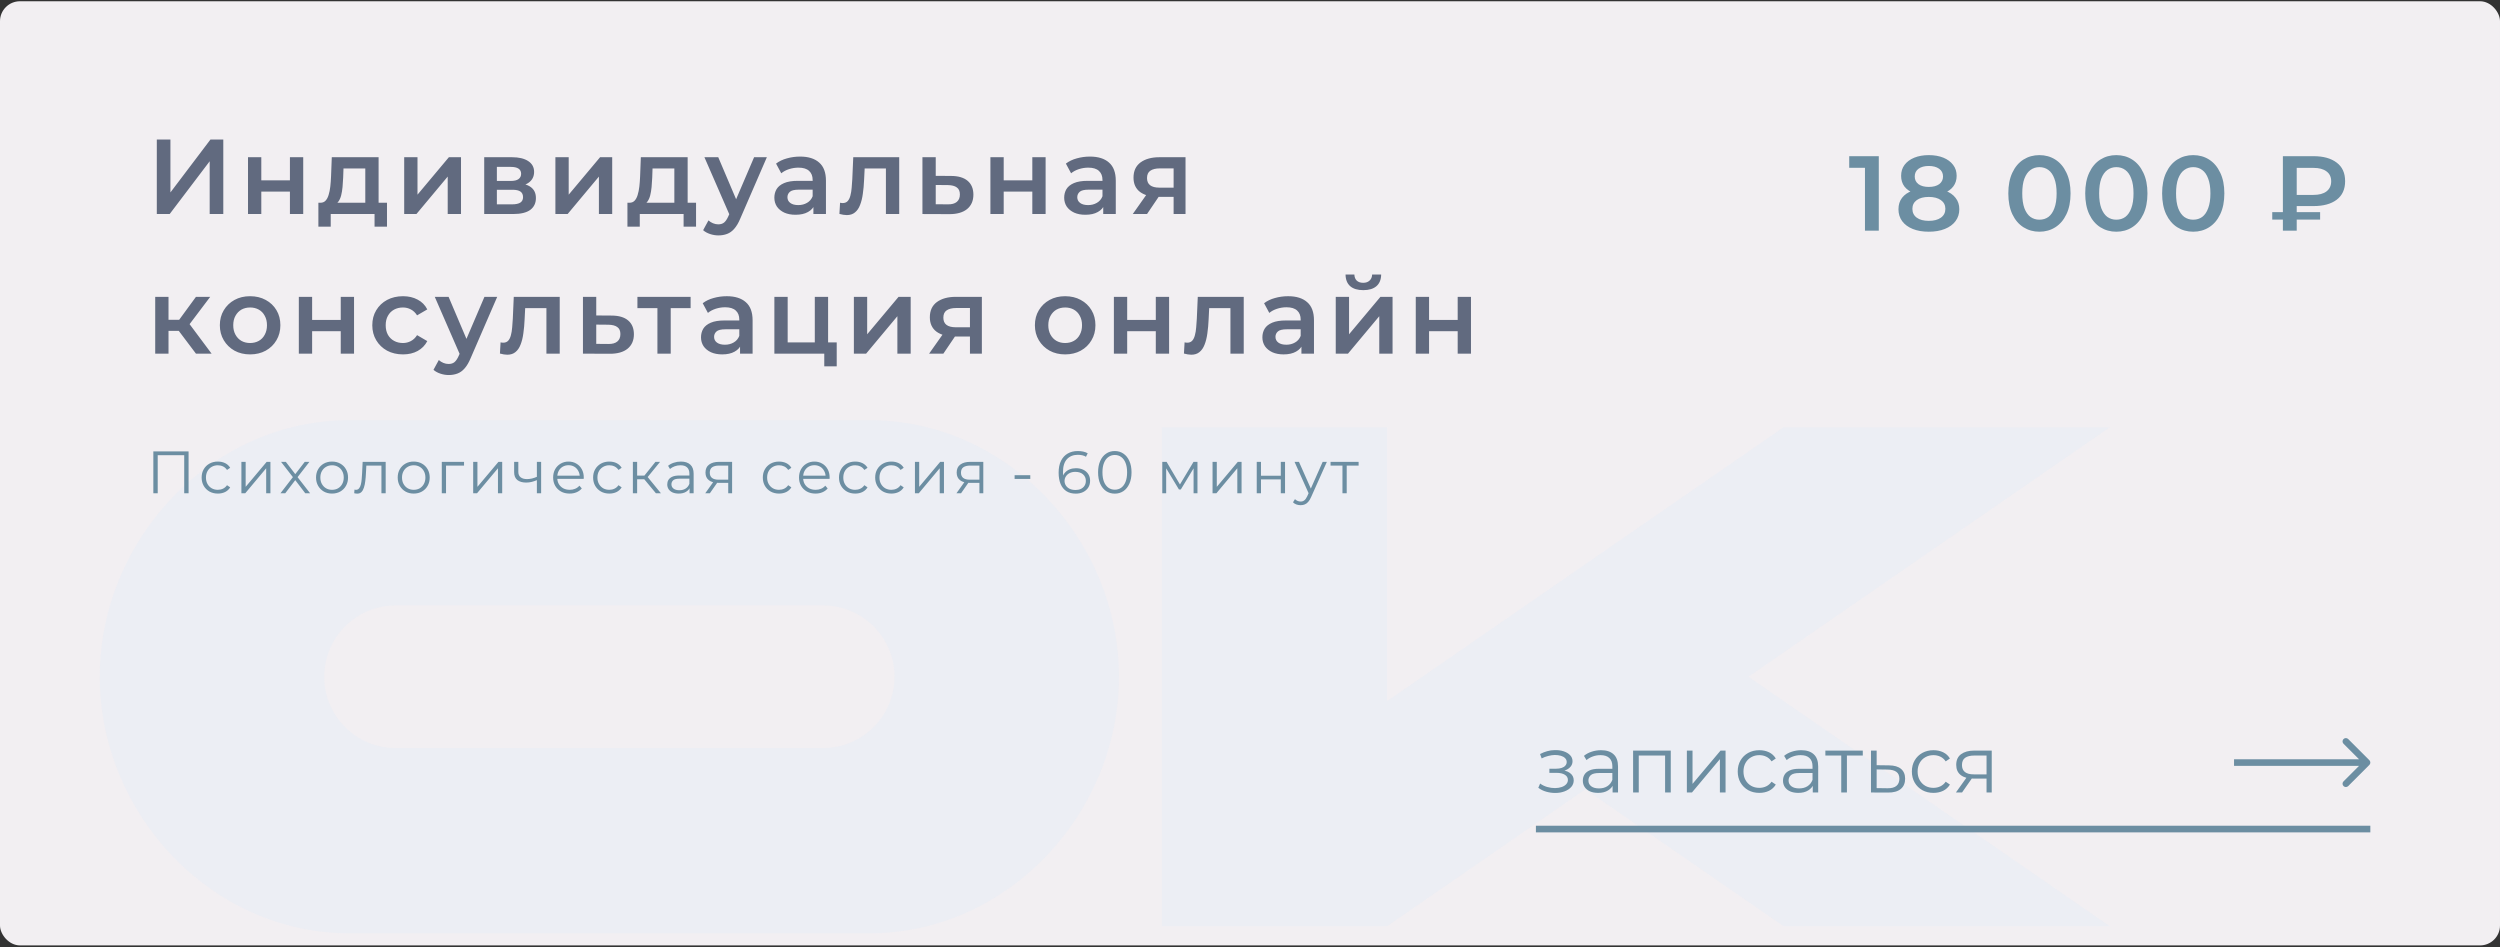 <?xml version="1.0" encoding="UTF-8"?> <svg xmlns="http://www.w3.org/2000/svg" width="752" height="285" viewBox="0 0 752 285" fill="none"><rect x="0" y="0" width="752" height="285" fill="#333333" stroke="none"/><rect y="0.379" width="752" height="284" rx="6" fill="#F2EFF2"></rect><g opacity="0.3"><path d="M105.042 126.379H261.557C302.938 126.379 336.599 162.185 336.599 203.565C336.599 244.945 302.938 280.751 261.557 280.751H105.042C63.662 280.751 30 244.945 30 203.565C30 162.185 63.662 126.379 105.042 126.379ZM247.621 182.124H118.978C107.186 182.124 97.538 191.772 97.538 203.565C97.538 215.357 107.186 225.005 118.978 225.005H247.621C259.413 225.005 269.062 215.357 269.062 203.565C269.062 191.772 259.413 182.124 247.621 182.124Z" fill="#DFEAF7"></path><path d="M349.514 278.606V128.523H417.266V210.854L536.475 128.523H634.672L525.969 203.565L634.672 278.606H536.475L476.87 237.441L417.266 278.606H349.514Z" fill="#DFEAF7"></path></g><path d="M47.168 64.379V41.979H51.264V57.883L63.296 41.979H67.168V64.379H63.072V48.507L51.04 64.379H47.168ZM74.6 64.379V47.291H78.6V54.235H87.209V47.291H91.209V64.379H87.209V57.627H78.6V64.379H74.6ZM100.345 61.595L96.377 60.987C97.017 60.987 97.529 60.784 97.913 60.379C98.319 59.952 98.628 59.376 98.841 58.651C99.076 57.904 99.247 57.062 99.353 56.123C99.46 55.163 99.535 54.171 99.577 53.147L99.801 47.291H113.881V62.523H109.881V50.683H103.321L103.225 53.435C103.183 54.416 103.119 55.366 103.033 56.283C102.948 57.179 102.809 58.011 102.617 58.779C102.425 59.526 102.148 60.144 101.785 60.635C101.423 61.126 100.943 61.446 100.345 61.595ZM95.769 68.187V60.987H116.409V68.187H112.665V64.379H99.481V68.187H95.769ZM121.582 64.379V47.291H125.582V58.555L135.022 47.291H138.67V64.379H134.67V53.115L125.262 64.379H121.582ZM145.651 64.379V47.291H154.003C156.072 47.291 157.693 47.675 158.867 48.443C160.061 49.211 160.659 50.299 160.659 51.707C160.659 53.094 160.104 54.182 158.995 54.971C157.885 55.739 156.413 56.123 154.579 56.123L155.059 55.131C157.128 55.131 158.664 55.515 159.667 56.283C160.691 57.03 161.203 58.128 161.203 59.579C161.203 61.094 160.637 62.278 159.507 63.131C158.376 63.963 156.659 64.379 154.355 64.379H145.651ZM149.459 61.467H154.035C155.123 61.467 155.944 61.296 156.499 60.955C157.053 60.592 157.331 60.048 157.331 59.323C157.331 58.555 157.075 57.99 156.563 57.627C156.051 57.264 155.251 57.083 154.163 57.083H149.459V61.467ZM149.459 54.427H153.651C154.675 54.427 155.443 54.246 155.955 53.883C156.488 53.499 156.755 52.966 156.755 52.283C156.755 51.579 156.488 51.056 155.955 50.715C155.443 50.374 154.675 50.203 153.651 50.203H149.459V54.427ZM167.063 64.379V47.291H171.063V58.555L180.503 47.291H184.151V64.379H180.151V53.115L170.743 64.379H167.063ZM193.308 61.595L189.34 60.987C189.98 60.987 190.492 60.784 190.876 60.379C191.281 59.952 191.59 59.376 191.804 58.651C192.038 57.904 192.209 57.062 192.316 56.123C192.422 55.163 192.497 54.171 192.54 53.147L192.764 47.291H206.844V62.523H202.844V50.683H196.284L196.188 53.435C196.145 54.416 196.081 55.366 195.996 56.283C195.91 57.179 195.772 58.011 195.58 58.779C195.388 59.526 195.11 60.144 194.748 60.635C194.385 61.126 193.905 61.446 193.308 61.595ZM188.732 68.187V60.987H209.372V68.187H205.628V64.379H192.444V68.187H188.732ZM216.08 70.811C215.248 70.811 214.416 70.672 213.584 70.395C212.752 70.118 212.059 69.734 211.504 69.243L213.104 66.299C213.51 66.662 213.968 66.95 214.48 67.163C214.992 67.376 215.515 67.483 216.048 67.483C216.774 67.483 217.36 67.302 217.808 66.939C218.256 66.576 218.672 65.968 219.056 65.115L220.048 62.875L220.368 62.395L226.832 47.291H230.672L222.672 65.755C222.139 67.035 221.542 68.048 220.88 68.795C220.24 69.542 219.515 70.064 218.704 70.363C217.915 70.662 217.04 70.811 216.08 70.811ZM219.6 64.987L211.888 47.291H216.048L222.32 62.043L219.6 64.987ZM244.669 64.379V60.923L244.445 60.187V54.139C244.445 52.966 244.093 52.059 243.389 51.419C242.685 50.758 241.618 50.427 240.189 50.427C239.229 50.427 238.279 50.576 237.341 50.875C236.423 51.174 235.645 51.59 235.005 52.123L233.437 49.211C234.354 48.507 235.442 47.984 236.701 47.643C237.981 47.28 239.303 47.099 240.669 47.099C243.143 47.099 245.053 47.696 246.397 48.891C247.762 50.064 248.445 51.888 248.445 54.363V64.379H244.669ZM239.293 64.603C238.013 64.603 236.893 64.39 235.933 63.963C234.973 63.515 234.226 62.907 233.693 62.139C233.181 61.35 232.925 60.464 232.925 59.483C232.925 58.523 233.149 57.659 233.597 56.891C234.066 56.123 234.823 55.515 235.869 55.067C236.914 54.619 238.301 54.395 240.029 54.395H244.989V57.051H240.317C238.951 57.051 238.034 57.275 237.565 57.723C237.095 58.15 236.861 58.683 236.861 59.323C236.861 60.048 237.149 60.624 237.725 61.051C238.301 61.478 239.101 61.691 240.125 61.691C241.106 61.691 241.981 61.467 242.749 61.019C243.538 60.571 244.103 59.91 244.445 59.035L245.117 61.435C244.733 62.438 244.039 63.216 243.037 63.771C242.055 64.326 240.807 64.603 239.293 64.603ZM254.706 64.699C254.386 64.699 254.034 64.667 253.65 64.603C253.288 64.539 252.904 64.454 252.498 64.347L252.69 60.987C252.84 61.008 252.978 61.03 253.106 61.051C253.234 61.072 253.352 61.083 253.458 61.083C254.12 61.083 254.632 60.88 254.994 60.475C255.357 60.07 255.624 59.526 255.794 58.843C255.986 58.139 256.114 57.36 256.178 56.507C256.264 55.632 256.328 54.758 256.37 53.883L256.658 47.291H270.482V64.379H266.482V49.595L267.41 50.683H259.282L260.146 49.563L259.922 54.075C259.858 55.59 259.73 56.998 259.538 58.299C259.368 59.579 259.09 60.699 258.706 61.659C258.344 62.619 257.832 63.366 257.17 63.899C256.53 64.432 255.709 64.699 254.706 64.699ZM285.469 64.411L277.469 64.379V47.291H281.469V52.891L286.045 52.923C288.243 52.923 289.917 53.414 291.069 54.395C292.221 55.376 292.797 56.763 292.797 58.555C292.797 60.411 292.157 61.862 290.877 62.907C289.597 63.931 287.795 64.432 285.469 64.411ZM285.117 61.467C286.291 61.488 287.187 61.243 287.805 60.731C288.424 60.219 288.733 59.472 288.733 58.491C288.733 57.51 288.424 56.806 287.805 56.379C287.208 55.931 286.312 55.696 285.117 55.675L281.469 55.643V61.435L285.117 61.467ZM297.913 64.379V47.291H301.913V54.235H310.521V47.291H314.521V64.379H310.521V57.627H301.913V64.379H297.913ZM331.85 64.379V60.923L331.626 60.187V54.139C331.626 52.966 331.274 52.059 330.57 51.419C329.866 50.758 328.799 50.427 327.37 50.427C326.41 50.427 325.46 50.576 324.522 50.875C323.604 51.174 322.826 51.59 322.186 52.123L320.618 49.211C321.535 48.507 322.623 47.984 323.882 47.643C325.162 47.28 326.484 47.099 327.85 47.099C330.324 47.099 332.234 47.696 333.578 48.891C334.943 50.064 335.626 51.888 335.626 54.363V64.379H331.85ZM326.474 64.603C325.194 64.603 324.074 64.39 323.114 63.963C322.154 63.515 321.407 62.907 320.874 62.139C320.362 61.35 320.106 60.464 320.106 59.483C320.106 58.523 320.33 57.659 320.778 56.891C321.247 56.123 322.004 55.515 323.05 55.067C324.095 54.619 325.482 54.395 327.21 54.395H332.17V57.051H327.498C326.132 57.051 325.215 57.275 324.746 57.723C324.276 58.15 324.042 58.683 324.042 59.323C324.042 60.048 324.33 60.624 324.906 61.051C325.482 61.478 326.282 61.691 327.306 61.691C328.287 61.691 329.162 61.467 329.93 61.019C330.719 60.571 331.284 59.91 331.626 59.035L332.298 61.435C331.914 62.438 331.22 63.216 330.218 63.771C329.236 64.326 327.988 64.603 326.474 64.603ZM353.023 64.379V58.555L353.599 59.227H348.479C346.133 59.227 344.287 58.736 342.943 57.755C341.621 56.752 340.959 55.312 340.959 53.435C340.959 51.43 341.663 49.904 343.071 48.859C344.501 47.814 346.399 47.291 348.767 47.291H356.607V64.379H353.023ZM340.735 64.379L345.343 57.851H349.439L345.023 64.379H340.735ZM353.023 57.275V49.595L353.599 50.651H348.895C347.658 50.651 346.698 50.886 346.015 51.355C345.354 51.803 345.023 52.539 345.023 53.563C345.023 55.483 346.271 56.443 348.767 56.443H353.599L353.023 57.275ZM58.944 106.379L52.768 98.187L56.032 96.171L63.648 106.379H58.944ZM46.688 106.379V89.291H50.688V106.379H46.688ZM49.504 99.531V96.203H55.296V99.531H49.504ZM56.416 98.315L52.672 97.867L58.944 89.291H63.232L56.416 98.315ZM75.216 106.603C73.467 106.603 71.91 106.23 70.544 105.483C69.179 104.715 68.102 103.67 67.312 102.347C66.523 101.024 66.129 99.52 66.129 97.835C66.129 96.128 66.523 94.624 67.312 93.323C68.102 92 69.179 90.966 70.544 90.219C71.91 89.472 73.467 89.099 75.216 89.099C76.987 89.099 78.555 89.472 79.921 90.219C81.307 90.966 82.385 91.99 83.153 93.291C83.942 94.592 84.337 96.107 84.337 97.835C84.337 99.52 83.942 101.024 83.153 102.347C82.385 103.67 81.307 104.715 79.921 105.483C78.555 106.23 76.987 106.603 75.216 106.603ZM75.216 103.179C76.198 103.179 77.073 102.966 77.841 102.539C78.609 102.112 79.206 101.494 79.632 100.683C80.081 99.872 80.305 98.923 80.305 97.835C80.305 96.726 80.081 95.776 79.632 94.987C79.206 94.176 78.609 93.558 77.841 93.131C77.073 92.704 76.209 92.491 75.249 92.491C74.267 92.491 73.392 92.704 72.624 93.131C71.878 93.558 71.281 94.176 70.832 94.987C70.385 95.776 70.16 96.726 70.16 97.835C70.16 98.923 70.385 99.872 70.832 100.683C71.281 101.494 71.878 102.112 72.624 102.539C73.392 102.966 74.257 103.179 75.216 103.179ZM89.888 106.379V89.291H93.888V96.235H102.496V89.291H106.496V106.379H102.496V99.627H93.888V106.379H89.888ZM121.233 106.603C119.441 106.603 117.841 106.23 116.433 105.483C115.046 104.715 113.958 103.67 113.169 102.347C112.379 101.024 111.985 99.52 111.985 97.835C111.985 96.128 112.379 94.624 113.169 93.323C113.958 92 115.046 90.966 116.433 90.219C117.841 89.472 119.441 89.099 121.233 89.099C122.897 89.099 124.358 89.44 125.617 90.123C126.897 90.784 127.867 91.766 128.529 93.067L125.457 94.859C124.945 94.048 124.315 93.451 123.569 93.067C122.843 92.683 122.054 92.491 121.201 92.491C120.219 92.491 119.334 92.704 118.545 93.131C117.755 93.558 117.137 94.176 116.689 94.987C116.241 95.776 116.017 96.726 116.017 97.835C116.017 98.944 116.241 99.904 116.689 100.715C117.137 101.504 117.755 102.112 118.545 102.539C119.334 102.966 120.219 103.179 121.201 103.179C122.054 103.179 122.843 102.987 123.569 102.603C124.315 102.219 124.945 101.622 125.457 100.811L128.529 102.603C127.867 103.883 126.897 104.875 125.617 105.579C124.358 106.262 122.897 106.603 121.233 106.603ZM134.968 112.811C134.136 112.811 133.304 112.672 132.472 112.395C131.64 112.118 130.946 111.734 130.392 111.243L131.992 108.299C132.397 108.662 132.856 108.95 133.368 109.163C133.88 109.376 134.402 109.483 134.936 109.483C135.661 109.483 136.248 109.302 136.696 108.939C137.144 108.576 137.56 107.968 137.944 107.115L138.936 104.875L139.256 104.395L145.72 89.291H149.56L141.56 107.755C141.026 109.035 140.429 110.048 139.768 110.795C139.128 111.542 138.402 112.064 137.592 112.363C136.802 112.662 135.928 112.811 134.968 112.811ZM138.488 106.987L130.776 89.291H134.936L141.208 104.043L138.488 106.987ZM152.588 106.699C152.268 106.699 151.916 106.667 151.532 106.603C151.169 106.539 150.785 106.454 150.38 106.347L150.572 102.987C150.721 103.008 150.86 103.03 150.988 103.051C151.116 103.072 151.233 103.083 151.34 103.083C152.001 103.083 152.513 102.88 152.876 102.475C153.238 102.07 153.505 101.526 153.676 100.843C153.868 100.139 153.996 99.36 154.06 98.507C154.145 97.632 154.209 96.758 154.252 95.883L154.54 89.291H168.364V106.379H164.364V91.595L165.292 92.683H157.164L158.028 91.563L157.804 96.075C157.74 97.59 157.612 98.998 157.42 100.299C157.249 101.579 156.972 102.699 156.588 103.659C156.225 104.619 155.713 105.366 155.052 105.899C154.412 106.432 153.59 106.699 152.588 106.699ZM183.351 106.411L175.351 106.379V89.291H179.351V94.891L183.927 94.923C186.124 94.923 187.799 95.414 188.951 96.395C190.103 97.376 190.679 98.763 190.679 100.555C190.679 102.411 190.039 103.862 188.759 104.907C187.479 105.931 185.676 106.432 183.351 106.411ZM182.999 103.467C184.172 103.488 185.068 103.243 185.687 102.731C186.305 102.219 186.615 101.472 186.615 100.491C186.615 99.51 186.305 98.806 185.687 98.379C185.089 97.931 184.193 97.696 182.999 97.675L179.351 97.643V103.435L182.999 103.467ZM197.752 106.379V91.723L198.68 92.683H191.736V89.291H207.736V92.683H200.824L201.752 91.723V106.379H197.752ZM222.606 106.379V102.923L222.382 102.187V96.139C222.382 94.966 222.03 94.059 221.326 93.419C220.622 92.758 219.555 92.427 218.126 92.427C217.166 92.427 216.217 92.576 215.278 92.875C214.361 93.174 213.582 93.59 212.942 94.123L211.374 91.211C212.291 90.507 213.379 89.984 214.638 89.643C215.918 89.28 217.241 89.099 218.606 89.099C221.081 89.099 222.99 89.696 224.334 90.891C225.699 92.064 226.382 93.888 226.382 96.363V106.379H222.606ZM217.23 106.603C215.95 106.603 214.83 106.39 213.87 105.963C212.91 105.515 212.163 104.907 211.63 104.139C211.118 103.35 210.862 102.464 210.862 101.483C210.862 100.523 211.086 99.659 211.534 98.891C212.003 98.123 212.761 97.515 213.806 97.067C214.851 96.619 216.238 96.395 217.966 96.395H222.926V99.051H218.254C216.889 99.051 215.971 99.275 215.502 99.723C215.033 100.15 214.798 100.683 214.798 101.323C214.798 102.048 215.086 102.624 215.662 103.051C216.238 103.478 217.038 103.691 218.062 103.691C219.043 103.691 219.918 103.467 220.686 103.019C221.475 102.571 222.041 101.91 222.382 101.035L223.054 103.435C222.67 104.438 221.977 105.216 220.974 105.771C219.993 106.326 218.745 106.603 217.23 106.603ZM232.932 106.379V89.291H236.932V102.987H245.092V89.291H249.092V106.379H232.932ZM247.94 110.187V106.283L248.868 106.379H245.092V102.987H251.684V110.187H247.94ZM256.844 106.379V89.291H260.844V100.555L270.284 89.291H273.932V106.379H269.932V95.115L260.524 106.379H256.844ZM291.761 106.379V100.555L292.337 101.227H287.217C284.87 101.227 283.025 100.736 281.681 99.755C280.358 98.752 279.697 97.312 279.697 95.435C279.697 93.43 280.401 91.904 281.809 90.859C283.238 89.814 285.137 89.291 287.505 89.291H295.345V106.379H291.761ZM279.473 106.379L284.081 99.851H288.177L283.761 106.379H279.473ZM291.761 99.275V91.595L292.337 92.651H287.633C286.396 92.651 285.436 92.886 284.753 93.355C284.092 93.803 283.761 94.539 283.761 95.563C283.761 97.483 285.009 98.443 287.505 98.443H292.337L291.761 99.275ZM320.385 106.603C318.636 106.603 317.079 106.23 315.713 105.483C314.348 104.715 313.271 103.67 312.481 102.347C311.692 101.024 311.297 99.52 311.297 97.835C311.297 96.128 311.692 94.624 312.481 93.323C313.271 92 314.348 90.966 315.713 90.219C317.079 89.472 318.636 89.099 320.385 89.099C322.156 89.099 323.724 89.472 325.089 90.219C326.476 90.966 327.553 91.99 328.321 93.291C329.111 94.592 329.505 96.107 329.505 97.835C329.505 99.52 329.111 101.024 328.321 102.347C327.553 103.67 326.476 104.715 325.089 105.483C323.724 106.23 322.156 106.603 320.385 106.603ZM320.385 103.179C321.367 103.179 322.241 102.966 323.009 102.539C323.777 102.112 324.375 101.494 324.801 100.683C325.249 99.872 325.473 98.923 325.473 97.835C325.473 96.726 325.249 95.776 324.801 94.987C324.375 94.176 323.777 93.558 323.009 93.131C322.241 92.704 321.377 92.491 320.417 92.491C319.436 92.491 318.561 92.704 317.793 93.131C317.047 93.558 316.449 94.176 316.001 94.987C315.553 95.776 315.329 96.726 315.329 97.835C315.329 98.923 315.553 99.872 316.001 100.683C316.449 101.494 317.047 102.112 317.793 102.539C318.561 102.966 319.425 103.179 320.385 103.179ZM335.057 106.379V89.291H339.057V96.235H347.665V89.291H351.665V106.379H347.665V99.627H339.057V106.379H335.057ZM358.338 106.699C358.018 106.699 357.666 106.667 357.282 106.603C356.919 106.539 356.535 106.454 356.13 106.347L356.322 102.987C356.471 103.008 356.61 103.03 356.738 103.051C356.866 103.072 356.983 103.083 357.09 103.083C357.751 103.083 358.263 102.88 358.626 102.475C358.988 102.07 359.255 101.526 359.426 100.843C359.618 100.139 359.746 99.36 359.81 98.507C359.895 97.632 359.959 96.758 360.002 95.883L360.29 89.291H374.114V106.379H370.114V91.595L371.042 92.683H362.914L363.778 91.563L363.554 96.075C363.49 97.59 363.362 98.998 363.17 100.299C362.999 101.579 362.722 102.699 362.338 103.659C361.975 104.619 361.463 105.366 360.802 105.899C360.162 106.432 359.34 106.699 358.338 106.699ZM391.469 106.379V102.923L391.245 102.187V96.139C391.245 94.966 390.893 94.059 390.189 93.419C389.485 92.758 388.418 92.427 386.989 92.427C386.029 92.427 385.079 92.576 384.141 92.875C383.223 93.174 382.445 93.59 381.805 94.123L380.237 91.211C381.154 90.507 382.242 89.984 383.501 89.643C384.781 89.28 386.103 89.099 387.469 89.099C389.943 89.099 391.853 89.696 393.197 90.891C394.562 92.064 395.245 93.888 395.245 96.363V106.379H391.469ZM386.093 106.603C384.813 106.603 383.693 106.39 382.733 105.963C381.773 105.515 381.026 104.907 380.493 104.139C379.981 103.35 379.725 102.464 379.725 101.483C379.725 100.523 379.949 99.659 380.397 98.891C380.866 98.123 381.623 97.515 382.669 97.067C383.714 96.619 385.101 96.395 386.829 96.395H391.789V99.051H387.117C385.751 99.051 384.834 99.275 384.365 99.723C383.895 100.15 383.661 100.683 383.661 101.323C383.661 102.048 383.949 102.624 384.525 103.051C385.101 103.478 385.901 103.691 386.925 103.691C387.906 103.691 388.781 103.467 389.549 103.019C390.338 102.571 390.903 101.91 391.245 101.035L391.917 103.435C391.533 104.438 390.839 105.216 389.837 105.771C388.855 106.326 387.607 106.603 386.093 106.603ZM401.794 106.379V89.291H405.794V100.555L415.234 89.291H418.882V106.379H414.882V95.115L405.474 106.379H401.794ZM410.082 87.275C408.376 87.275 407.064 86.88 406.146 86.091C405.229 85.28 404.76 84.107 404.738 82.571H407.394C407.416 83.339 407.65 83.947 408.098 84.395C408.568 84.843 409.218 85.067 410.05 85.067C410.861 85.067 411.501 84.843 411.97 84.395C412.461 83.947 412.717 83.339 412.738 82.571H415.458C415.437 84.107 414.957 85.28 414.018 86.091C413.101 86.88 411.789 87.275 410.082 87.275ZM425.863 106.379V89.291H429.863V96.235H438.471V89.291H442.471V106.379H438.471V99.627H429.863V106.379H425.863Z" fill="#616A7F"></path><path d="M560.98 69.379V48.579L562.804 50.467H556.244V46.979H565.14V69.379H560.98ZM580.176 69.699C578.32 69.699 576.709 69.422 575.344 68.867C573.978 68.312 572.922 67.534 572.176 66.531C571.429 65.507 571.056 64.312 571.056 62.947C571.056 61.582 571.418 60.43 572.144 59.491C572.869 58.552 573.914 57.838 575.28 57.347C576.645 56.856 578.277 56.611 580.176 56.611C582.074 56.611 583.706 56.856 585.072 57.347C586.458 57.838 587.514 58.563 588.24 59.523C588.986 60.462 589.36 61.603 589.36 62.947C589.36 64.312 588.976 65.507 588.208 66.531C587.461 67.534 586.394 68.312 585.008 68.867C583.642 69.422 582.032 69.699 580.176 69.699ZM580.176 66.435C581.712 66.435 582.928 66.115 583.824 65.475C584.72 64.835 585.168 63.95 585.168 62.819C585.168 61.71 584.72 60.835 583.824 60.195C582.928 59.555 581.712 59.235 580.176 59.235C578.64 59.235 577.434 59.555 576.56 60.195C575.685 60.835 575.248 61.71 575.248 62.819C575.248 63.95 575.685 64.835 576.56 65.475C577.434 66.115 578.64 66.435 580.176 66.435ZM580.176 56.227C581.498 56.227 582.544 55.95 583.312 55.395C584.08 54.819 584.464 54.051 584.464 53.091C584.464 52.088 584.069 51.31 583.28 50.755C582.49 50.2 581.456 49.923 580.176 49.923C578.896 49.923 577.872 50.2 577.104 50.755C576.336 51.31 575.952 52.088 575.952 53.091C575.952 54.051 576.325 54.819 577.072 55.395C577.84 55.95 578.874 56.227 580.176 56.227ZM580.176 58.787C578.448 58.787 576.965 58.563 575.728 58.115C574.49 57.646 573.53 56.974 572.848 56.099C572.186 55.203 571.856 54.136 571.856 52.899C571.856 51.619 572.197 50.52 572.88 49.603C573.584 48.664 574.565 47.939 575.824 47.427C577.082 46.915 578.533 46.659 580.176 46.659C581.84 46.659 583.301 46.915 584.56 47.427C585.818 47.939 586.8 48.664 587.504 49.603C588.208 50.52 588.56 51.619 588.56 52.899C588.56 54.136 588.218 55.203 587.536 56.099C586.874 56.974 585.914 57.646 584.656 58.115C583.397 58.563 581.904 58.787 580.176 58.787ZM613.447 69.699C611.676 69.699 610.076 69.251 608.647 68.355C607.239 67.459 606.129 66.158 605.319 64.451C604.508 62.723 604.103 60.632 604.103 58.179C604.103 55.726 604.508 53.646 605.319 51.939C606.129 50.211 607.239 48.899 608.647 48.003C610.076 47.107 611.676 46.659 613.447 46.659C615.239 46.659 616.839 47.107 618.247 48.003C619.655 48.899 620.764 50.211 621.575 51.939C622.407 53.646 622.823 55.726 622.823 58.179C622.823 60.632 622.407 62.723 621.575 64.451C620.764 66.158 619.655 67.459 618.247 68.355C616.839 69.251 615.239 69.699 613.447 69.699ZM613.447 66.083C614.492 66.083 615.399 65.806 616.167 65.251C616.935 64.675 617.532 63.8 617.959 62.627C618.407 61.454 618.631 59.971 618.631 58.179C618.631 56.366 618.407 54.883 617.959 53.731C617.532 52.558 616.935 51.694 616.167 51.139C615.399 50.563 614.492 50.275 613.447 50.275C612.444 50.275 611.548 50.563 610.759 51.139C609.991 51.694 609.383 52.558 608.935 53.731C608.508 54.883 608.295 56.366 608.295 58.179C608.295 59.971 608.508 61.454 608.935 62.627C609.383 63.8 609.991 64.675 610.759 65.251C611.548 65.806 612.444 66.083 613.447 66.083ZM636.578 69.699C634.807 69.699 633.207 69.251 631.778 68.355C630.37 67.459 629.26 66.158 628.45 64.451C627.639 62.723 627.234 60.632 627.234 58.179C627.234 55.726 627.639 53.646 628.45 51.939C629.26 50.211 630.37 48.899 631.778 48.003C633.207 47.107 634.807 46.659 636.578 46.659C638.37 46.659 639.97 47.107 641.378 48.003C642.786 48.899 643.895 50.211 644.706 51.939C645.538 53.646 645.954 55.726 645.954 58.179C645.954 60.632 645.538 62.723 644.706 64.451C643.895 66.158 642.786 67.459 641.378 68.355C639.97 69.251 638.37 69.699 636.578 69.699ZM636.578 66.083C637.623 66.083 638.53 65.806 639.298 65.251C640.066 64.675 640.663 63.8 641.09 62.627C641.538 61.454 641.762 59.971 641.762 58.179C641.762 56.366 641.538 54.883 641.09 53.731C640.663 52.558 640.066 51.694 639.298 51.139C638.53 50.563 637.623 50.275 636.578 50.275C635.575 50.275 634.679 50.563 633.89 51.139C633.122 51.694 632.514 52.558 632.066 53.731C631.639 54.883 631.426 56.366 631.426 58.179C631.426 59.971 631.639 61.454 632.066 62.627C632.514 63.8 633.122 64.675 633.89 65.251C634.679 65.806 635.575 66.083 636.578 66.083ZM659.709 69.699C657.938 69.699 656.338 69.251 654.909 68.355C653.501 67.459 652.392 66.158 651.581 64.451C650.77 62.723 650.365 60.632 650.365 58.179C650.365 55.726 650.77 53.646 651.581 51.939C652.392 50.211 653.501 48.899 654.909 48.003C656.338 47.107 657.938 46.659 659.709 46.659C661.501 46.659 663.101 47.107 664.509 48.003C665.917 48.899 667.026 50.211 667.837 51.939C668.669 53.646 669.085 55.726 669.085 58.179C669.085 60.632 668.669 62.723 667.837 64.451C667.026 66.158 665.917 67.459 664.509 68.355C663.101 69.251 661.501 69.699 659.709 69.699ZM659.709 66.083C660.754 66.083 661.661 65.806 662.429 65.251C663.197 64.675 663.794 63.8 664.221 62.627C664.669 61.454 664.893 59.971 664.893 58.179C664.893 56.366 664.669 54.883 664.221 53.731C663.794 52.558 663.197 51.694 662.429 51.139C661.661 50.563 660.754 50.275 659.709 50.275C658.706 50.275 657.81 50.563 657.021 51.139C656.253 51.694 655.645 52.558 655.197 53.731C654.77 54.883 654.557 56.366 654.557 58.179C654.557 59.971 654.77 61.454 655.197 62.627C655.645 63.8 656.253 64.675 657.021 65.251C657.81 65.806 658.706 66.083 659.709 66.083ZM686.692 69.379V46.979H695.908C698.852 46.979 701.167 47.619 702.852 48.899C704.559 50.158 705.412 52.024 705.412 54.499C705.412 56.952 704.559 58.819 702.852 60.099C701.167 61.358 698.852 61.987 695.908 61.987H688.996L690.852 60.067V69.379H686.692ZM683.492 66.051V63.811H697.892V66.051H683.492ZM690.852 60.515L688.996 58.627H695.876C697.583 58.627 698.895 58.275 699.812 57.571C700.751 56.846 701.22 55.832 701.22 54.531C701.22 53.23 700.751 52.238 699.812 51.555C698.895 50.851 697.583 50.499 695.876 50.499H688.996L690.852 48.451V60.515Z" fill="#6C8EA2"></path><path d="M467.808 238.523C466.896 238.523 465.992 238.395 465.096 238.139C464.2 237.883 463.408 237.491 462.72 236.963L463.272 235.691C463.88 236.139 464.584 236.483 465.384 236.723C466.184 236.947 466.976 237.059 467.76 237.059C468.544 237.043 469.224 236.931 469.8 236.723C470.376 236.515 470.824 236.227 471.144 235.859C471.464 235.491 471.624 235.075 471.624 234.611C471.624 233.939 471.32 233.419 470.712 233.051C470.104 232.667 469.272 232.475 468.216 232.475H466.056V231.227H468.096C468.72 231.227 469.272 231.147 469.752 230.987C470.232 230.827 470.6 230.595 470.856 230.291C471.128 229.987 471.264 229.627 471.264 229.211C471.264 228.763 471.104 228.379 470.784 228.059C470.48 227.739 470.056 227.499 469.512 227.339C468.968 227.179 468.352 227.099 467.664 227.099C467.04 227.115 466.392 227.211 465.72 227.387C465.048 227.547 464.384 227.795 463.728 228.131L463.248 226.811C463.984 226.427 464.712 226.139 465.432 225.947C466.168 225.739 466.904 225.635 467.64 225.635C468.648 225.603 469.552 225.723 470.352 225.995C471.168 226.267 471.816 226.659 472.296 227.171C472.776 227.667 473.016 228.267 473.016 228.971C473.016 229.595 472.824 230.139 472.44 230.603C472.056 231.067 471.544 231.427 470.904 231.683C470.264 231.939 469.536 232.067 468.72 232.067L468.792 231.611C470.232 231.611 471.352 231.891 472.152 232.451C472.968 233.011 473.376 233.771 473.376 234.731C473.376 235.483 473.128 236.147 472.632 236.723C472.136 237.283 471.464 237.723 470.616 238.043C469.784 238.363 468.848 238.523 467.808 238.523ZM485.068 238.379V235.595L484.996 235.139V230.483C484.996 229.411 484.692 228.587 484.084 228.011C483.492 227.435 482.604 227.147 481.42 227.147C480.604 227.147 479.828 227.283 479.092 227.555C478.356 227.827 477.732 228.187 477.22 228.635L476.452 227.363C477.092 226.819 477.86 226.403 478.756 226.115C479.652 225.811 480.596 225.659 481.588 225.659C483.22 225.659 484.476 226.067 485.356 226.883C486.252 227.683 486.7 228.907 486.7 230.555V238.379H485.068ZM480.724 238.499C479.78 238.499 478.956 238.347 478.252 238.043C477.564 237.723 477.036 237.291 476.668 236.747C476.3 236.187 476.116 235.547 476.116 234.827C476.116 234.171 476.268 233.579 476.572 233.051C476.892 232.507 477.404 232.075 478.108 231.755C478.828 231.419 479.788 231.251 480.988 231.251H485.332V232.523H481.036C479.82 232.523 478.972 232.739 478.492 233.171C478.028 233.603 477.796 234.139 477.796 234.779C477.796 235.499 478.076 236.075 478.636 236.507C479.196 236.939 479.98 237.155 480.988 237.155C481.948 237.155 482.772 236.939 483.46 236.507C484.164 236.059 484.676 235.419 484.996 234.587L485.38 235.763C485.06 236.595 484.5 237.259 483.7 237.755C482.916 238.251 481.924 238.499 480.724 238.499ZM491.237 238.379V225.779H502.565V238.379H500.861V226.811L501.293 227.267H492.509L492.941 226.811V238.379H491.237ZM507.408 238.379V225.779H509.112V235.787L517.536 225.779H519.048V238.379H517.344V228.347L508.944 238.379H507.408ZM529.212 238.499C527.964 238.499 526.844 238.227 525.852 237.683C524.876 237.123 524.108 236.363 523.548 235.403C522.988 234.427 522.708 233.315 522.708 232.067C522.708 230.803 522.988 229.691 523.548 228.731C524.108 227.771 524.876 227.019 525.852 226.475C526.844 225.931 527.964 225.659 529.212 225.659C530.284 225.659 531.252 225.867 532.116 226.283C532.98 226.699 533.66 227.323 534.156 228.155L532.884 229.019C532.452 228.379 531.916 227.907 531.276 227.603C530.636 227.299 529.94 227.147 529.188 227.147C528.292 227.147 527.484 227.355 526.764 227.771C526.044 228.171 525.476 228.739 525.06 229.475C524.644 230.211 524.436 231.075 524.436 232.067C524.436 233.059 524.644 233.923 525.06 234.659C525.476 235.395 526.044 235.971 526.764 236.387C527.484 236.787 528.292 236.987 529.188 236.987C529.94 236.987 530.636 236.835 531.276 236.531C531.916 236.227 532.452 235.763 532.884 235.139L534.156 236.003C533.66 236.819 532.98 237.443 532.116 237.875C531.252 238.291 530.284 238.499 529.212 238.499ZM545.279 238.379V235.595L545.207 235.139V230.483C545.207 229.411 544.903 228.587 544.295 228.011C543.703 227.435 542.815 227.147 541.631 227.147C540.815 227.147 540.039 227.283 539.303 227.555C538.567 227.827 537.943 228.187 537.431 228.635L536.663 227.363C537.303 226.819 538.071 226.403 538.967 226.115C539.863 225.811 540.807 225.659 541.799 225.659C543.431 225.659 544.687 226.067 545.567 226.883C546.463 227.683 546.911 228.907 546.911 230.555V238.379H545.279ZM540.935 238.499C539.991 238.499 539.167 238.347 538.463 238.043C537.775 237.723 537.247 237.291 536.879 236.747C536.511 236.187 536.327 235.547 536.327 234.827C536.327 234.171 536.479 233.579 536.783 233.051C537.103 232.507 537.615 232.075 538.319 231.755C539.039 231.419 539.999 231.251 541.199 231.251H545.543V232.523H541.247C540.031 232.523 539.183 232.739 538.703 233.171C538.239 233.603 538.007 234.139 538.007 234.779C538.007 235.499 538.287 236.075 538.847 236.507C539.407 236.939 540.191 237.155 541.199 237.155C542.159 237.155 542.983 236.939 543.671 236.507C544.375 236.059 544.887 235.419 545.207 234.587L545.591 235.763C545.271 236.595 544.711 237.259 543.911 237.755C543.127 238.251 542.135 238.499 540.935 238.499ZM553.847 238.379V226.811L554.279 227.267H549.071V225.779H560.327V227.267H555.119L555.551 226.811V238.379H553.847ZM568.215 230.219C569.799 230.235 570.999 230.587 571.815 231.275C572.647 231.963 573.063 232.955 573.063 234.251C573.063 235.595 572.615 236.627 571.719 237.347C570.839 238.067 569.559 238.419 567.879 238.403L562.791 238.379V225.779H564.495V230.171L568.215 230.219ZM567.783 237.107C568.951 237.123 569.831 236.891 570.423 236.411C571.031 235.915 571.335 235.195 571.335 234.251C571.335 233.307 571.039 232.619 570.447 232.187C569.855 231.739 568.967 231.507 567.783 231.491L564.495 231.443V237.059L567.783 237.107ZM581.595 238.499C580.347 238.499 579.227 238.227 578.235 237.683C577.259 237.123 576.491 236.363 575.931 235.403C575.371 234.427 575.091 233.315 575.091 232.067C575.091 230.803 575.371 229.691 575.931 228.731C576.491 227.771 577.259 227.019 578.235 226.475C579.227 225.931 580.347 225.659 581.595 225.659C582.667 225.659 583.635 225.867 584.499 226.283C585.363 226.699 586.043 227.323 586.539 228.155L585.267 229.019C584.835 228.379 584.299 227.907 583.659 227.603C583.019 227.299 582.323 227.147 581.571 227.147C580.675 227.147 579.867 227.355 579.147 227.771C578.427 228.171 577.859 228.739 577.443 229.475C577.027 230.211 576.819 231.075 576.819 232.067C576.819 233.059 577.027 233.923 577.443 234.659C577.859 235.395 578.427 235.971 579.147 236.387C579.867 236.787 580.675 236.987 581.571 236.987C582.323 236.987 583.019 236.835 583.659 236.531C584.299 236.227 584.835 235.763 585.267 235.139L586.539 236.003C586.043 236.819 585.363 237.443 584.499 237.875C583.635 238.291 582.667 238.499 581.595 238.499ZM597.552 238.379V233.843L597.864 234.203H593.592C591.976 234.203 590.712 233.851 589.8 233.147C588.888 232.443 588.432 231.419 588.432 230.075C588.432 228.635 588.92 227.563 589.896 226.859C590.872 226.139 592.176 225.779 593.808 225.779H599.112V238.379H597.552ZM588.336 238.379L591.792 233.531H593.568L590.184 238.379H588.336ZM597.552 233.339V226.763L597.864 227.267H593.856C592.688 227.267 591.776 227.491 591.12 227.939C590.48 228.387 590.16 229.115 590.16 230.123C590.16 231.995 591.352 232.931 593.736 232.931H597.864L597.552 233.339Z" fill="#6C8EA2"></path><line x1="462" y1="249.379" x2="713" y2="249.379" stroke="#6C8EA2" stroke-width="2"></line><path d="M712.707 230.086C713.098 229.695 713.098 229.062 712.707 228.672L706.343 222.308C705.953 221.917 705.319 221.917 704.929 222.308C704.538 222.698 704.538 223.332 704.929 223.722L710.586 229.379L704.929 235.036C704.538 235.426 704.538 236.059 704.929 236.45C705.319 236.841 705.953 236.841 706.343 236.45L712.707 230.086ZM672 229.379L672 230.379L712 230.379L712 229.379L712 228.379L672 228.379L672 229.379Z" fill="#6C8EA2"></path><path d="M46.124 148.379V135.779H56.726V148.379H55.412V136.571L55.754 136.931H47.096L47.438 136.571V148.379H46.124ZM65.531 148.469C64.596 148.469 63.755 148.265 63.011 147.857C62.279 147.437 61.703 146.867 61.283 146.147C60.864 145.415 60.654 144.581 60.654 143.645C60.654 142.697 60.864 141.863 61.283 141.143C61.703 140.423 62.279 139.859 63.011 139.451C63.755 139.043 64.596 138.839 65.531 138.839C66.335 138.839 67.061 138.995 67.71 139.307C68.358 139.619 68.868 140.087 69.24 140.711L68.285 141.359C67.962 140.879 67.559 140.525 67.079 140.297C66.6 140.069 66.078 139.955 65.513 139.955C64.841 139.955 64.236 140.111 63.696 140.423C63.156 140.723 62.73 141.149 62.417 141.701C62.105 142.253 61.95 142.901 61.95 143.645C61.95 144.389 62.105 145.037 62.417 145.589C62.73 146.141 63.156 146.573 63.696 146.885C64.236 147.185 64.841 147.335 65.513 147.335C66.078 147.335 66.6 147.221 67.079 146.993C67.559 146.765 67.962 146.417 68.285 145.949L69.24 146.597C68.868 147.209 68.358 147.677 67.71 148.001C67.061 148.313 66.335 148.469 65.531 148.469ZM72.614 148.379V138.929H73.892V146.435L80.21 138.929H81.344V148.379H80.066V140.855L73.766 148.379H72.614ZM84.359 148.379L88.355 143.195L88.337 143.825L84.539 138.929H85.979L89.093 142.979L88.553 142.961L91.667 138.929H93.071L89.237 143.879L89.255 143.195L93.287 148.379H91.829L88.535 144.059L89.039 144.131L85.799 148.379H84.359ZM99.871 148.469C98.959 148.469 98.136 148.265 97.404 147.857C96.684 147.437 96.115 146.867 95.695 146.147C95.275 145.415 95.064 144.581 95.064 143.645C95.064 142.697 95.275 141.863 95.695 141.143C96.115 140.423 96.684 139.859 97.404 139.451C98.124 139.043 98.947 138.839 99.871 138.839C100.806 138.839 101.634 139.043 102.354 139.451C103.086 139.859 103.656 140.423 104.064 141.143C104.484 141.863 104.694 142.697 104.694 143.645C104.694 144.581 104.484 145.415 104.064 146.147C103.656 146.867 103.086 147.437 102.354 147.857C101.622 148.265 100.794 148.469 99.871 148.469ZM99.871 147.335C100.554 147.335 101.16 147.185 101.688 146.885C102.216 146.573 102.63 146.141 102.93 145.589C103.242 145.025 103.398 144.377 103.398 143.645C103.398 142.901 103.242 142.253 102.93 141.701C102.63 141.149 102.216 140.723 101.688 140.423C101.16 140.111 100.56 139.955 99.888 139.955C99.216 139.955 98.617 140.111 98.088 140.423C97.561 140.723 97.141 141.149 96.829 141.701C96.516 142.253 96.361 142.901 96.361 143.645C96.361 144.377 96.516 145.025 96.829 145.589C97.141 146.141 97.561 146.573 98.088 146.885C98.617 147.185 99.21 147.335 99.871 147.335ZM107.463 148.487C107.319 148.487 107.169 148.475 107.013 148.451C106.869 148.427 106.713 148.397 106.545 148.361L106.635 147.263C106.719 147.275 106.797 147.293 106.869 147.317C106.953 147.329 107.025 147.335 107.085 147.335C107.469 147.335 107.775 147.191 108.003 146.903C108.243 146.615 108.423 146.231 108.543 145.751C108.663 145.271 108.747 144.731 108.795 144.131C108.843 143.519 108.885 142.907 108.921 142.295L109.083 138.929H116.013V148.379H114.735V139.667L115.059 140.045H109.911L110.217 139.649L110.073 142.385C110.037 143.201 109.971 143.981 109.875 144.725C109.791 145.469 109.653 146.123 109.461 146.687C109.281 147.251 109.029 147.695 108.705 148.019C108.381 148.331 107.967 148.487 107.463 148.487ZM124.434 148.469C123.522 148.469 122.7 148.265 121.968 147.857C121.248 147.437 120.678 146.867 120.258 146.147C119.838 145.415 119.628 144.581 119.628 143.645C119.628 142.697 119.838 141.863 120.258 141.143C120.678 140.423 121.248 139.859 121.968 139.451C122.688 139.043 123.51 138.839 124.434 138.839C125.37 138.839 126.198 139.043 126.918 139.451C127.65 139.859 128.22 140.423 128.628 141.143C129.048 141.863 129.258 142.697 129.258 143.645C129.258 144.581 129.048 145.415 128.628 146.147C128.22 146.867 127.65 147.437 126.918 147.857C126.186 148.265 125.358 148.469 124.434 148.469ZM124.434 147.335C125.118 147.335 125.724 147.185 126.252 146.885C126.78 146.573 127.194 146.141 127.494 145.589C127.806 145.025 127.962 144.377 127.962 143.645C127.962 142.901 127.806 142.253 127.494 141.701C127.194 141.149 126.78 140.723 126.252 140.423C125.724 140.111 125.124 139.955 124.452 139.955C123.78 139.955 123.18 140.111 122.652 140.423C122.124 140.723 121.704 141.149 121.392 141.701C121.08 142.253 120.924 142.901 120.924 143.645C120.924 144.377 121.08 145.025 121.392 145.589C121.704 146.141 122.124 146.573 122.652 146.885C123.18 147.185 123.774 147.335 124.434 147.335ZM132.889 148.379V138.929H139.585V140.045H133.843L134.167 139.721V148.379H132.889ZM142.332 148.379V138.929H143.61V146.435L149.928 138.929H151.062V148.379H149.784V140.855L143.484 148.379H142.332ZM158.271 145.157C157.155 145.157 156.273 144.905 155.625 144.401C154.977 143.885 154.653 143.093 154.653 142.025V138.929H155.913V141.953C155.913 142.673 156.147 143.213 156.615 143.573C157.083 143.933 157.713 144.113 158.505 144.113C158.985 144.113 159.489 144.053 160.017 143.933C160.545 143.801 161.079 143.615 161.619 143.375L161.601 144.383C161.049 144.623 160.491 144.815 159.927 144.959C159.375 145.091 158.823 145.157 158.271 145.157ZM161.493 148.379V138.929H162.771V148.379H161.493ZM171.35 148.469C170.366 148.469 169.502 148.265 168.758 147.857C168.014 147.437 167.432 146.867 167.012 146.147C166.592 145.415 166.382 144.581 166.382 143.645C166.382 142.709 166.58 141.881 166.976 141.161C167.384 140.441 167.936 139.877 168.632 139.469C169.34 139.049 170.132 138.839 171.008 138.839C171.896 138.839 172.682 139.043 173.366 139.451C174.062 139.847 174.608 140.411 175.004 141.143C175.4 141.863 175.598 142.697 175.598 143.645C175.598 143.705 175.592 143.771 175.58 143.843C175.58 143.903 175.58 143.969 175.58 144.041H167.354V143.087H174.896L174.392 143.465C174.392 142.781 174.242 142.175 173.942 141.647C173.654 141.107 173.258 140.687 172.754 140.387C172.25 140.087 171.668 139.937 171.008 139.937C170.36 139.937 169.778 140.087 169.262 140.387C168.746 140.687 168.344 141.107 168.056 141.647C167.768 142.187 167.624 142.805 167.624 143.501V143.699C167.624 144.419 167.78 145.055 168.092 145.607C168.416 146.147 168.86 146.573 169.424 146.885C170 147.185 170.654 147.335 171.386 147.335C171.962 147.335 172.496 147.233 172.988 147.029C173.492 146.825 173.924 146.513 174.284 146.093L175.004 146.921C174.584 147.425 174.056 147.809 173.42 148.073C172.796 148.337 172.106 148.469 171.35 148.469ZM183.287 148.469C182.351 148.469 181.511 148.265 180.767 147.857C180.035 147.437 179.459 146.867 179.039 146.147C178.619 145.415 178.409 144.581 178.409 143.645C178.409 142.697 178.619 141.863 179.039 141.143C179.459 140.423 180.035 139.859 180.767 139.451C181.511 139.043 182.351 138.839 183.287 138.839C184.091 138.839 184.817 138.995 185.465 139.307C186.113 139.619 186.623 140.087 186.995 140.711L186.041 141.359C185.717 140.879 185.315 140.525 184.835 140.297C184.355 140.069 183.833 139.955 183.269 139.955C182.597 139.955 181.991 140.111 181.451 140.423C180.911 140.723 180.485 141.149 180.173 141.701C179.861 142.253 179.705 142.901 179.705 143.645C179.705 144.389 179.861 145.037 180.173 145.589C180.485 146.141 180.911 146.573 181.451 146.885C181.991 147.185 182.597 147.335 183.269 147.335C183.833 147.335 184.355 147.221 184.835 146.993C185.315 146.765 185.717 146.417 186.041 145.949L186.995 146.597C186.623 147.209 186.113 147.677 185.465 148.001C184.817 148.313 184.091 148.469 183.287 148.469ZM197.3 148.379L193.412 143.699L194.474 143.069L198.812 148.379H197.3ZM190.37 148.379V138.929H191.648V148.379H190.37ZM191.252 144.167V143.069H194.294V144.167H191.252ZM194.582 143.789L193.394 143.609L197.156 138.929H198.542L194.582 143.789ZM207.421 148.379V146.291L207.367 145.949V142.457C207.367 141.653 207.139 141.035 206.683 140.603C206.239 140.171 205.573 139.955 204.685 139.955C204.073 139.955 203.491 140.057 202.939 140.261C202.387 140.465 201.919 140.735 201.535 141.071L200.959 140.117C201.439 139.709 202.015 139.397 202.687 139.181C203.359 138.953 204.067 138.839 204.811 138.839C206.035 138.839 206.977 139.145 207.637 139.757C208.309 140.357 208.645 141.275 208.645 142.511V148.379H207.421ZM204.163 148.469C203.455 148.469 202.837 148.355 202.309 148.127C201.793 147.887 201.397 147.563 201.121 147.155C200.845 146.735 200.707 146.255 200.707 145.715C200.707 145.223 200.821 144.779 201.049 144.383C201.289 143.975 201.673 143.651 202.201 143.411C202.741 143.159 203.461 143.033 204.361 143.033H207.619V143.987H204.397C203.485 143.987 202.849 144.149 202.489 144.473C202.141 144.797 201.967 145.199 201.967 145.679C201.967 146.219 202.177 146.651 202.597 146.975C203.017 147.299 203.605 147.461 204.361 147.461C205.081 147.461 205.699 147.299 206.215 146.975C206.743 146.639 207.127 146.159 207.367 145.535L207.655 146.417C207.415 147.041 206.995 147.539 206.395 147.911C205.807 148.283 205.063 148.469 204.163 148.469ZM219.049 148.379V144.977L219.283 145.247H216.079C214.867 145.247 213.919 144.983 213.235 144.455C212.551 143.927 212.209 143.159 212.209 142.151C212.209 141.071 212.575 140.267 213.307 139.739C214.039 139.199 215.017 138.929 216.241 138.929H220.219V148.379H219.049ZM212.137 148.379L214.729 144.743H216.061L213.523 148.379H212.137ZM219.049 144.599V139.667L219.283 140.045H216.277C215.401 140.045 214.717 140.213 214.225 140.549C213.745 140.885 213.505 141.431 213.505 142.187C213.505 143.591 214.399 144.293 216.187 144.293H219.283L219.049 144.599ZM234.334 148.469C233.398 148.469 232.558 148.265 231.814 147.857C231.082 147.437 230.506 146.867 230.086 146.147C229.666 145.415 229.456 144.581 229.456 143.645C229.456 142.697 229.666 141.863 230.086 141.143C230.506 140.423 231.082 139.859 231.814 139.451C232.558 139.043 233.398 138.839 234.334 138.839C235.138 138.839 235.864 138.995 236.512 139.307C237.16 139.619 237.67 140.087 238.042 140.711L237.088 141.359C236.764 140.879 236.362 140.525 235.882 140.297C235.402 140.069 234.88 139.955 234.316 139.955C233.644 139.955 233.038 140.111 232.498 140.423C231.958 140.723 231.532 141.149 231.22 141.701C230.908 142.253 230.752 142.901 230.752 143.645C230.752 144.389 230.908 145.037 231.22 145.589C231.532 146.141 231.958 146.573 232.498 146.885C233.038 147.185 233.644 147.335 234.316 147.335C234.88 147.335 235.402 147.221 235.882 146.993C236.362 146.765 236.764 146.417 237.088 145.949L238.042 146.597C237.67 147.209 237.16 147.677 236.512 148.001C235.864 148.313 235.138 148.469 234.334 148.469ZM245.309 148.469C244.325 148.469 243.461 148.265 242.717 147.857C241.973 147.437 241.391 146.867 240.971 146.147C240.551 145.415 240.341 144.581 240.341 143.645C240.341 142.709 240.539 141.881 240.935 141.161C241.343 140.441 241.895 139.877 242.591 139.469C243.299 139.049 244.091 138.839 244.967 138.839C245.855 138.839 246.641 139.043 247.325 139.451C248.021 139.847 248.567 140.411 248.963 141.143C249.359 141.863 249.557 142.697 249.557 143.645C249.557 143.705 249.551 143.771 249.539 143.843C249.539 143.903 249.539 143.969 249.539 144.041H241.313V143.087H248.855L248.351 143.465C248.351 142.781 248.201 142.175 247.901 141.647C247.613 141.107 247.217 140.687 246.713 140.387C246.209 140.087 245.627 139.937 244.967 139.937C244.319 139.937 243.737 140.087 243.221 140.387C242.705 140.687 242.303 141.107 242.015 141.647C241.727 142.187 241.583 142.805 241.583 143.501V143.699C241.583 144.419 241.739 145.055 242.051 145.607C242.375 146.147 242.819 146.573 243.383 146.885C243.959 147.185 244.613 147.335 245.345 147.335C245.921 147.335 246.455 147.233 246.947 147.029C247.451 146.825 247.883 146.513 248.243 146.093L248.963 146.921C248.543 147.425 248.015 147.809 247.379 148.073C246.755 148.337 246.065 148.469 245.309 148.469ZM257.246 148.469C256.31 148.469 255.47 148.265 254.726 147.857C253.994 147.437 253.418 146.867 252.998 146.147C252.578 145.415 252.368 144.581 252.368 143.645C252.368 142.697 252.578 141.863 252.998 141.143C253.418 140.423 253.994 139.859 254.726 139.451C255.47 139.043 256.31 138.839 257.246 138.839C258.05 138.839 258.776 138.995 259.424 139.307C260.072 139.619 260.582 140.087 260.954 140.711L260 141.359C259.676 140.879 259.274 140.525 258.794 140.297C258.314 140.069 257.792 139.955 257.228 139.955C256.556 139.955 255.95 140.111 255.41 140.423C254.87 140.723 254.444 141.149 254.132 141.701C253.82 142.253 253.664 142.901 253.664 143.645C253.664 144.389 253.82 145.037 254.132 145.589C254.444 146.141 254.87 146.573 255.41 146.885C255.95 147.185 256.556 147.335 257.228 147.335C257.792 147.335 258.314 147.221 258.794 146.993C259.274 146.765 259.676 146.417 260 145.949L260.954 146.597C260.582 147.209 260.072 147.677 259.424 148.001C258.776 148.313 258.05 148.469 257.246 148.469ZM268.13 148.469C267.194 148.469 266.354 148.265 265.61 147.857C264.878 147.437 264.302 146.867 263.882 146.147C263.462 145.415 263.252 144.581 263.252 143.645C263.252 142.697 263.462 141.863 263.882 141.143C264.302 140.423 264.878 139.859 265.61 139.451C266.354 139.043 267.194 138.839 268.13 138.839C268.934 138.839 269.66 138.995 270.308 139.307C270.956 139.619 271.466 140.087 271.838 140.711L270.884 141.359C270.56 140.879 270.158 140.525 269.678 140.297C269.198 140.069 268.676 139.955 268.112 139.955C267.44 139.955 266.834 140.111 266.294 140.423C265.754 140.723 265.328 141.149 265.016 141.701C264.704 142.253 264.548 142.901 264.548 143.645C264.548 144.389 264.704 145.037 265.016 145.589C265.328 146.141 265.754 146.573 266.294 146.885C266.834 147.185 267.44 147.335 268.112 147.335C268.676 147.335 269.198 147.221 269.678 146.993C270.158 146.765 270.56 146.417 270.884 145.949L271.838 146.597C271.466 147.209 270.956 147.677 270.308 148.001C269.66 148.313 268.934 148.469 268.13 148.469ZM275.213 148.379V138.929H276.491V146.435L282.809 138.929H283.943V148.379H282.665V140.855L276.365 148.379H275.213ZM294.607 148.379V144.977L294.841 145.247H291.637C290.425 145.247 289.477 144.983 288.793 144.455C288.109 143.927 287.767 143.159 287.767 142.151C287.767 141.071 288.133 140.267 288.865 139.739C289.597 139.199 290.575 138.929 291.799 138.929H295.777V148.379H294.607ZM287.695 148.379L290.287 144.743H291.619L289.081 148.379H287.695ZM294.607 144.599V139.667L294.841 140.045H291.835C290.959 140.045 290.275 140.213 289.783 140.549C289.303 140.885 289.063 141.431 289.063 142.187C289.063 143.591 289.957 144.293 291.745 144.293H294.841L294.607 144.599ZM305.194 144.059V142.943H309.91V144.059H305.194ZM323.6 148.487C322.484 148.487 321.542 148.241 320.774 147.749C320.006 147.245 319.424 146.525 319.028 145.589C318.632 144.641 318.434 143.507 318.434 142.187C318.434 140.759 318.674 139.565 319.154 138.605C319.646 137.633 320.324 136.901 321.188 136.409C322.052 135.917 323.054 135.671 324.194 135.671C324.758 135.671 325.298 135.725 325.814 135.833C326.33 135.941 326.786 136.115 327.182 136.355L326.66 137.399C326.336 137.183 325.964 137.033 325.544 136.949C325.124 136.853 324.68 136.805 324.212 136.805C322.856 136.805 321.77 137.237 320.954 138.101C320.15 138.965 319.748 140.255 319.748 141.971C319.748 142.235 319.76 142.565 319.784 142.961C319.82 143.345 319.892 143.729 320 144.113L319.55 143.771C319.682 143.147 319.94 142.619 320.324 142.187C320.708 141.743 321.188 141.407 321.764 141.179C322.34 140.951 322.97 140.837 323.654 140.837C324.494 140.837 325.232 140.993 325.868 141.305C326.504 141.617 327.002 142.055 327.362 142.619C327.722 143.183 327.902 143.849 327.902 144.617C327.902 145.397 327.716 146.081 327.344 146.669C326.972 147.245 326.456 147.695 325.796 148.019C325.148 148.331 324.416 148.487 323.6 148.487ZM323.546 147.389C324.146 147.389 324.674 147.281 325.13 147.065C325.598 146.837 325.964 146.519 326.228 146.111C326.492 145.691 326.624 145.205 326.624 144.653C326.624 143.825 326.336 143.165 325.76 142.673C325.196 142.181 324.428 141.935 323.456 141.935C322.808 141.935 322.244 142.055 321.764 142.295C321.284 142.535 320.906 142.865 320.63 143.285C320.354 143.693 320.216 144.161 320.216 144.689C320.216 145.145 320.342 145.583 320.594 146.003C320.846 146.411 321.218 146.747 321.71 147.011C322.214 147.263 322.826 147.389 323.546 147.389ZM335.325 148.487C334.353 148.487 333.489 148.235 332.733 147.731C331.977 147.215 331.383 146.483 330.951 145.535C330.519 144.575 330.303 143.423 330.303 142.079C330.303 140.735 330.519 139.589 330.951 138.641C331.383 137.681 331.977 136.949 332.733 136.445C333.489 135.929 334.353 135.671 335.325 135.671C336.297 135.671 337.161 135.929 337.917 136.445C338.673 136.949 339.267 137.681 339.699 138.641C340.143 139.589 340.365 140.735 340.365 142.079C340.365 143.423 340.143 144.575 339.699 145.535C339.267 146.483 338.673 147.215 337.917 147.731C337.161 148.235 336.297 148.487 335.325 148.487ZM335.325 147.299C336.069 147.299 336.717 147.101 337.269 146.705C337.821 146.297 338.253 145.709 338.565 144.941C338.877 144.161 339.033 143.207 339.033 142.079C339.033 140.951 338.877 140.003 338.565 139.235C338.253 138.455 337.821 137.867 337.269 137.471C336.717 137.063 336.069 136.859 335.325 136.859C334.605 136.859 333.963 137.063 333.399 137.471C332.835 137.867 332.397 138.455 332.085 139.235C331.773 140.003 331.617 140.951 331.617 142.079C331.617 143.207 331.773 144.161 332.085 144.941C332.397 145.709 332.835 146.297 333.399 146.705C333.963 147.101 334.605 147.299 335.325 147.299ZM349.614 148.379V138.929H350.91L355.194 146.183H354.654L359.01 138.929H360.198V148.379H359.028V140.387L359.262 140.495L355.194 147.227H354.618L350.514 140.423L350.784 140.369V148.379H349.614ZM364.734 148.379V138.929H366.012V146.435L372.33 138.929H373.464V148.379H372.186V140.855L365.886 148.379H364.734ZM378.027 148.379V138.929H379.305V143.105H385.263V138.929H386.541V148.379H385.263V144.203H379.305V148.379H378.027ZM391.235 151.961C390.791 151.961 390.365 151.889 389.957 151.745C389.561 151.601 389.219 151.385 388.931 151.097L389.525 150.143C389.765 150.371 390.023 150.545 390.299 150.665C390.587 150.797 390.905 150.863 391.253 150.863C391.673 150.863 392.033 150.743 392.333 150.503C392.645 150.275 392.939 149.867 393.215 149.279L393.827 147.893L393.971 147.695L397.859 138.929H399.119L394.385 149.513C394.121 150.125 393.827 150.611 393.503 150.971C393.191 151.331 392.849 151.583 392.477 151.727C392.105 151.883 391.691 151.961 391.235 151.961ZM393.755 148.649L389.399 138.929H390.731L394.583 147.605L393.755 148.649ZM403.811 148.379V139.703L404.135 140.045H400.229V138.929H408.671V140.045H404.765L405.089 139.703V148.379H403.811Z" fill="#6C8EA2"></path></svg> 